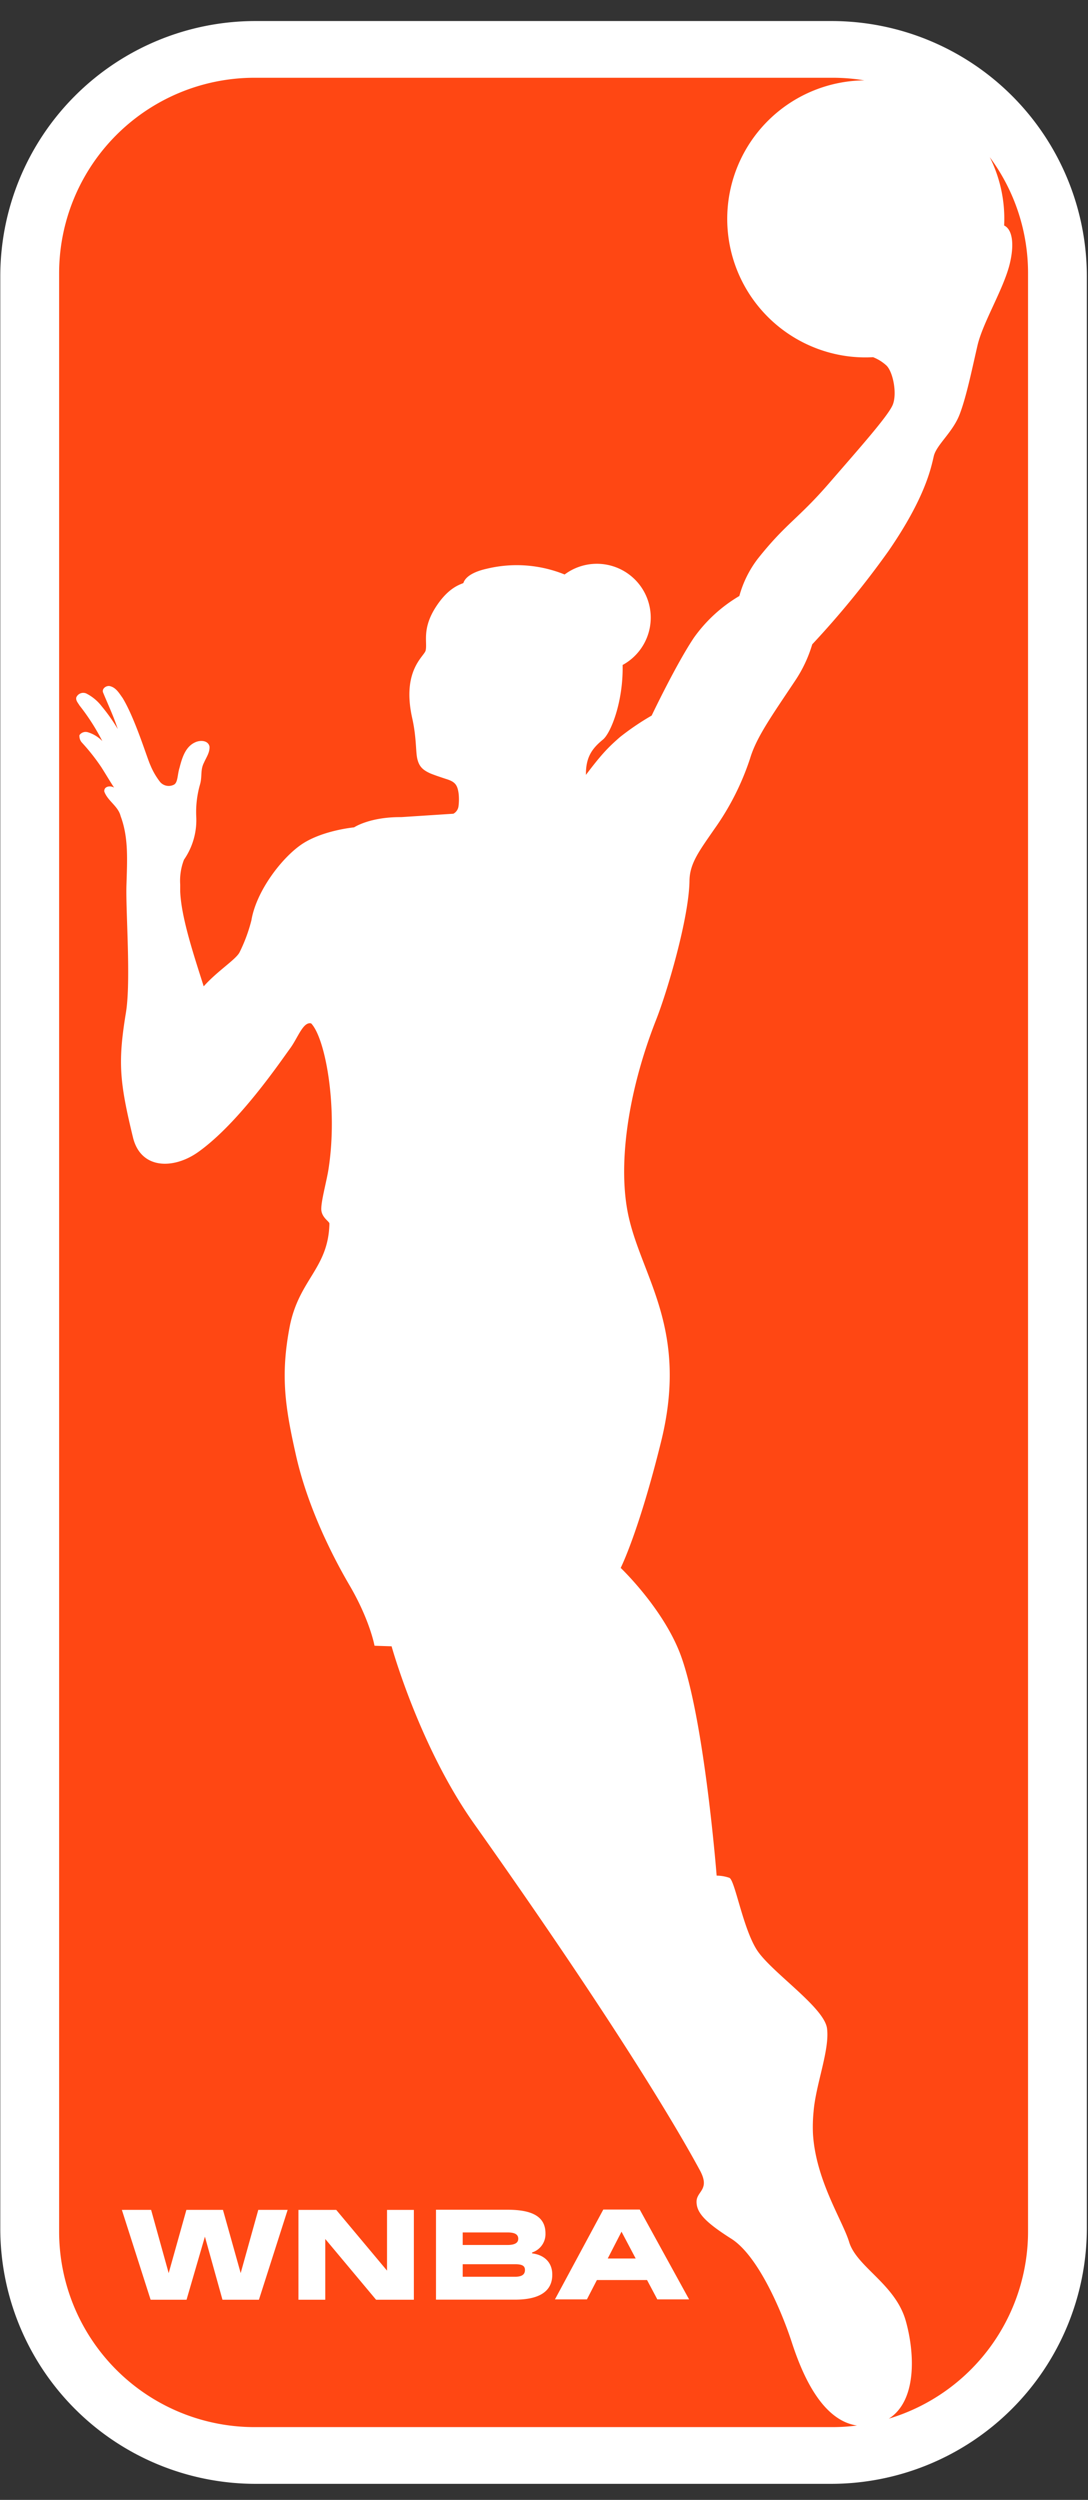 <svg xmlns="http://www.w3.org/2000/svg" viewBox="0 0 288 661.68"><rect x="0" y="0" width="288" height="661.68" fill="#333333" stroke="none"/><defs><clipPath id="a"><path d="M32.26 584.85H182.4v23.85H32.26z" style="fill:none"/></clipPath></defs><path d="M220.18 5.57H67.55A67.54 67.54 0 0 0 .08 73v516.87a67.58 67.58 0 0 0 67.47 67.56h152.52a67.72 67.72 0 0 0 67.62-67.56V73a67.59 67.59 0 0 0-67.51-67.43" style="fill:#fff"/><path d="M262 41.6a36.45 36.45 0 0 1 3.8 18.09c2.16 1 2.81 4.93 1.41 10.44-1.72 6.66-7.06 15.28-8.46 21.3s-2.92 13.57-4.75 18.3-6.11 8-6.82 11-2.17 10.86-12 25.13A241 241 0 0 1 215 170.55a35.2 35.2 0 0 1-4.52 9.62c-6.29 9.44-10.26 15-11.93 20.58a69.6 69.6 0 0 1-9.4 18.61c-4.15 6-6.59 9.21-6.64 13.79-.15 9.88-5.86 29.26-8.85 36.82-7.66 19.5-10.23 39.08-7.21 52.27 3.68 16.12 15.73 29.72 8.64 58.94C169.13 405.44 164.3 415 164.3 415s11.26 10.71 15.85 23c6.3 17 9.55 58.45 9.55 58.45a10.4 10.4 0 0 1 3.37.58c1.46.61 3.52 13.07 7.19 18.95s17.92 15.24 18.66 20.92-3 14.88-3.56 22a41 41 0 0 0-.17 5.77c.7 12.33 7.82 23 9.57 28.72 2 6.67 12.23 11.12 15 20.9 2.36 8.35 3.06 21.08-4.48 25.89a51.77 51.77 0 0 0 36.85-49.56V72.33A51.54 51.54 0 0 0 262 41.6M226.85 642a51 51 0 0 1-6.48.42H67.4a51.75 51.75 0 0 1-51.75-51.75V72.33A51.74 51.74 0 0 1 67.4 20.58h153a51.7 51.7 0 0 1 8.4.69 36.67 36.67 0 0 0-6 72.78 36 36 0 0 0 8.31.49 11.4 11.4 0 0 1 3.56 2.23c1.75 1.74 2.84 7.47 1.64 10.38s-8.62 11.26-16.86 20.77-11.39 10.56-18.88 20a28.7 28.7 0 0 0-4.86 9.83 39.1 39.1 0 0 0-12 11c-4.71 7-11.21 20.65-11.21 20.65a69 69 0 0 0-8.4 5.7c-2.95 2.59-4.71 4.3-9 10-.06-4.71 1.65-7 4.46-9.31 2.16-1.74 5.46-10.18 5.25-19.78a14.26 14.26 0 1 0-15.35-23.95 33.78 33.78 0 0 0-20.63-1.52c-2.8.62-5.55 1.81-6.18 3.8-1.59.59-4.4 1.75-7.44 6.57-3.6 5.77-2 9.22-2.56 11.34-.5 1.6-6.32 5.36-3.53 17.85 1.13 5.06.91 8.79 1.32 10.64.47 2.12 1.44 3.07 3.54 4 1.35.54 2.54.92 3.94 1.39 2 .61 2.92 1.2 3.32 3a8.6 8.6 0 0 1 .2 1.35 14.4 14.4 0 0 1-.08 3 2.65 2.65 0 0 1-1.34 1.9l-13.83.9c-8.33-.07-12.46 2.71-12.46 2.71s-8.09.75-13.59 4.3c-5.34 3.47-12.28 12.44-13.59 20.3a42.3 42.3 0 0 1-3.14 8.48c-1 1.93-5.84 4.9-9.49 9-2.53-8-5.95-18.15-6.22-25.13v-1.84a15.4 15.4 0 0 1 1-6.55A18.43 18.43 0 0 0 51.94 216a26.5 26.5 0 0 1 1.06-8.56c.54-2.15 0-3.63 1-5.59.6-1.37 1.57-2.71 1.46-4.26-.39-1.73-2.6-1.72-3.88-1.07-2.55 1.19-3.41 4.19-4.06 6.7-.58 1.86-.42 3.89-1.46 4.46a3 3 0 0 1-3.66-.68 18.8 18.8 0 0 1-2.61-4.51c-.85-1.8-4-12.25-7.33-17.74-.87-1.2-1.7-2.68-3.21-3.1-1-.37-2.46.62-1.92 1.75 1.31 3.18 2.79 6.3 3.84 9.57a46 46 0 0 0-4.23-6 12 12 0 0 0-4.09-3.41 2 2 0 0 0-2.64 1c-.23.81.45 1.5.83 2.16a57 57 0 0 1 6.05 9.44 8.9 8.9 0 0 0-3.85-2.35 2 2 0 0 0-2.21.77 2.6 2.6 0 0 0 .68 2 54 54 0 0 1 5.15 6.54c1.13 1.78 2.2 3.61 3.35 5.36-.92-.6-2.69-.43-2.61 1 .88 2.52 3.68 3.87 4.33 6.53 2.11 5.65 1.75 11.43 1.54 18.34s1.24 25.35-.14 33.71c-2.15 13.08-1.7 18.26 1.87 33 2.08 8.54 10.8 8.46 17.27 3.86 10.8-7.69 21.84-24.05 24.38-27.5 2-2.75 3.42-7.12 5.53-6.53 3.82 4.05 7.07 22.33 4.6 38.42-.52 3.48-2.23 9.35-1.89 11.25s2.14 2.78 2.11 3.32c-.28 11.93-8.1 14.75-10.53 27.33-2.48 13-1.16 21.38 1.68 34s8.77 25.17 14.17 34.39 6.62 16 6.62 16l4.52.15s7.33 26.51 21.86 47c41.93 59.22 56.44 85.61 59.7 91.61 2.89 5.26-.84 5.55-.84 8.4s2.14 5.32 9.22 9.81 13.33 19.19 16 27.43c2.39 7.29 7.51 20.58 17.27 22" style="fill:#ff4713"/><g style="clip-path:url(#a)"><path d="m54.24 592-4.86 16.7h-9.51l-7.61-23.78H40l4.65 16.74 4.69-16.74h9.68l4.69 16.74 4.66-16.74h7.77l-7.6 23.78h-9.65Zm48.21 9v-16.08h7.1v23.78h-10L86.1 592.62v16.08H79v-23.78h10Zm43.74 1.08c0 4.72-3.91 6.6-9.88 6.6h-20.9v-23.8h18.89c6.47 0 10.09 1.74 10.09 6.27a5.11 5.11 0 0 1-3.42 5 .18.18 0 0 0-.14.17.12.12 0 0 0 .14.13c3 .4 5.22 2.28 5.22 5.6m-9-9.45c0-1.14-.83-1.71-2.84-1.71h-11.87v3.32h11.86c2 0 2.84-.61 2.84-1.61m-14.7 6.7v3.32h13.87c1.94 0 2.61-.71 2.61-1.78s-.67-1.54-2.61-1.54Zm48.8 4.19H158l-2.64 5.12h-8.46l12.8-23.78h9.64l13.07 23.78H174Zm-10.41-5.7h7.4l-3.75-7.1Z" style="fill:#fff"/></g></svg>